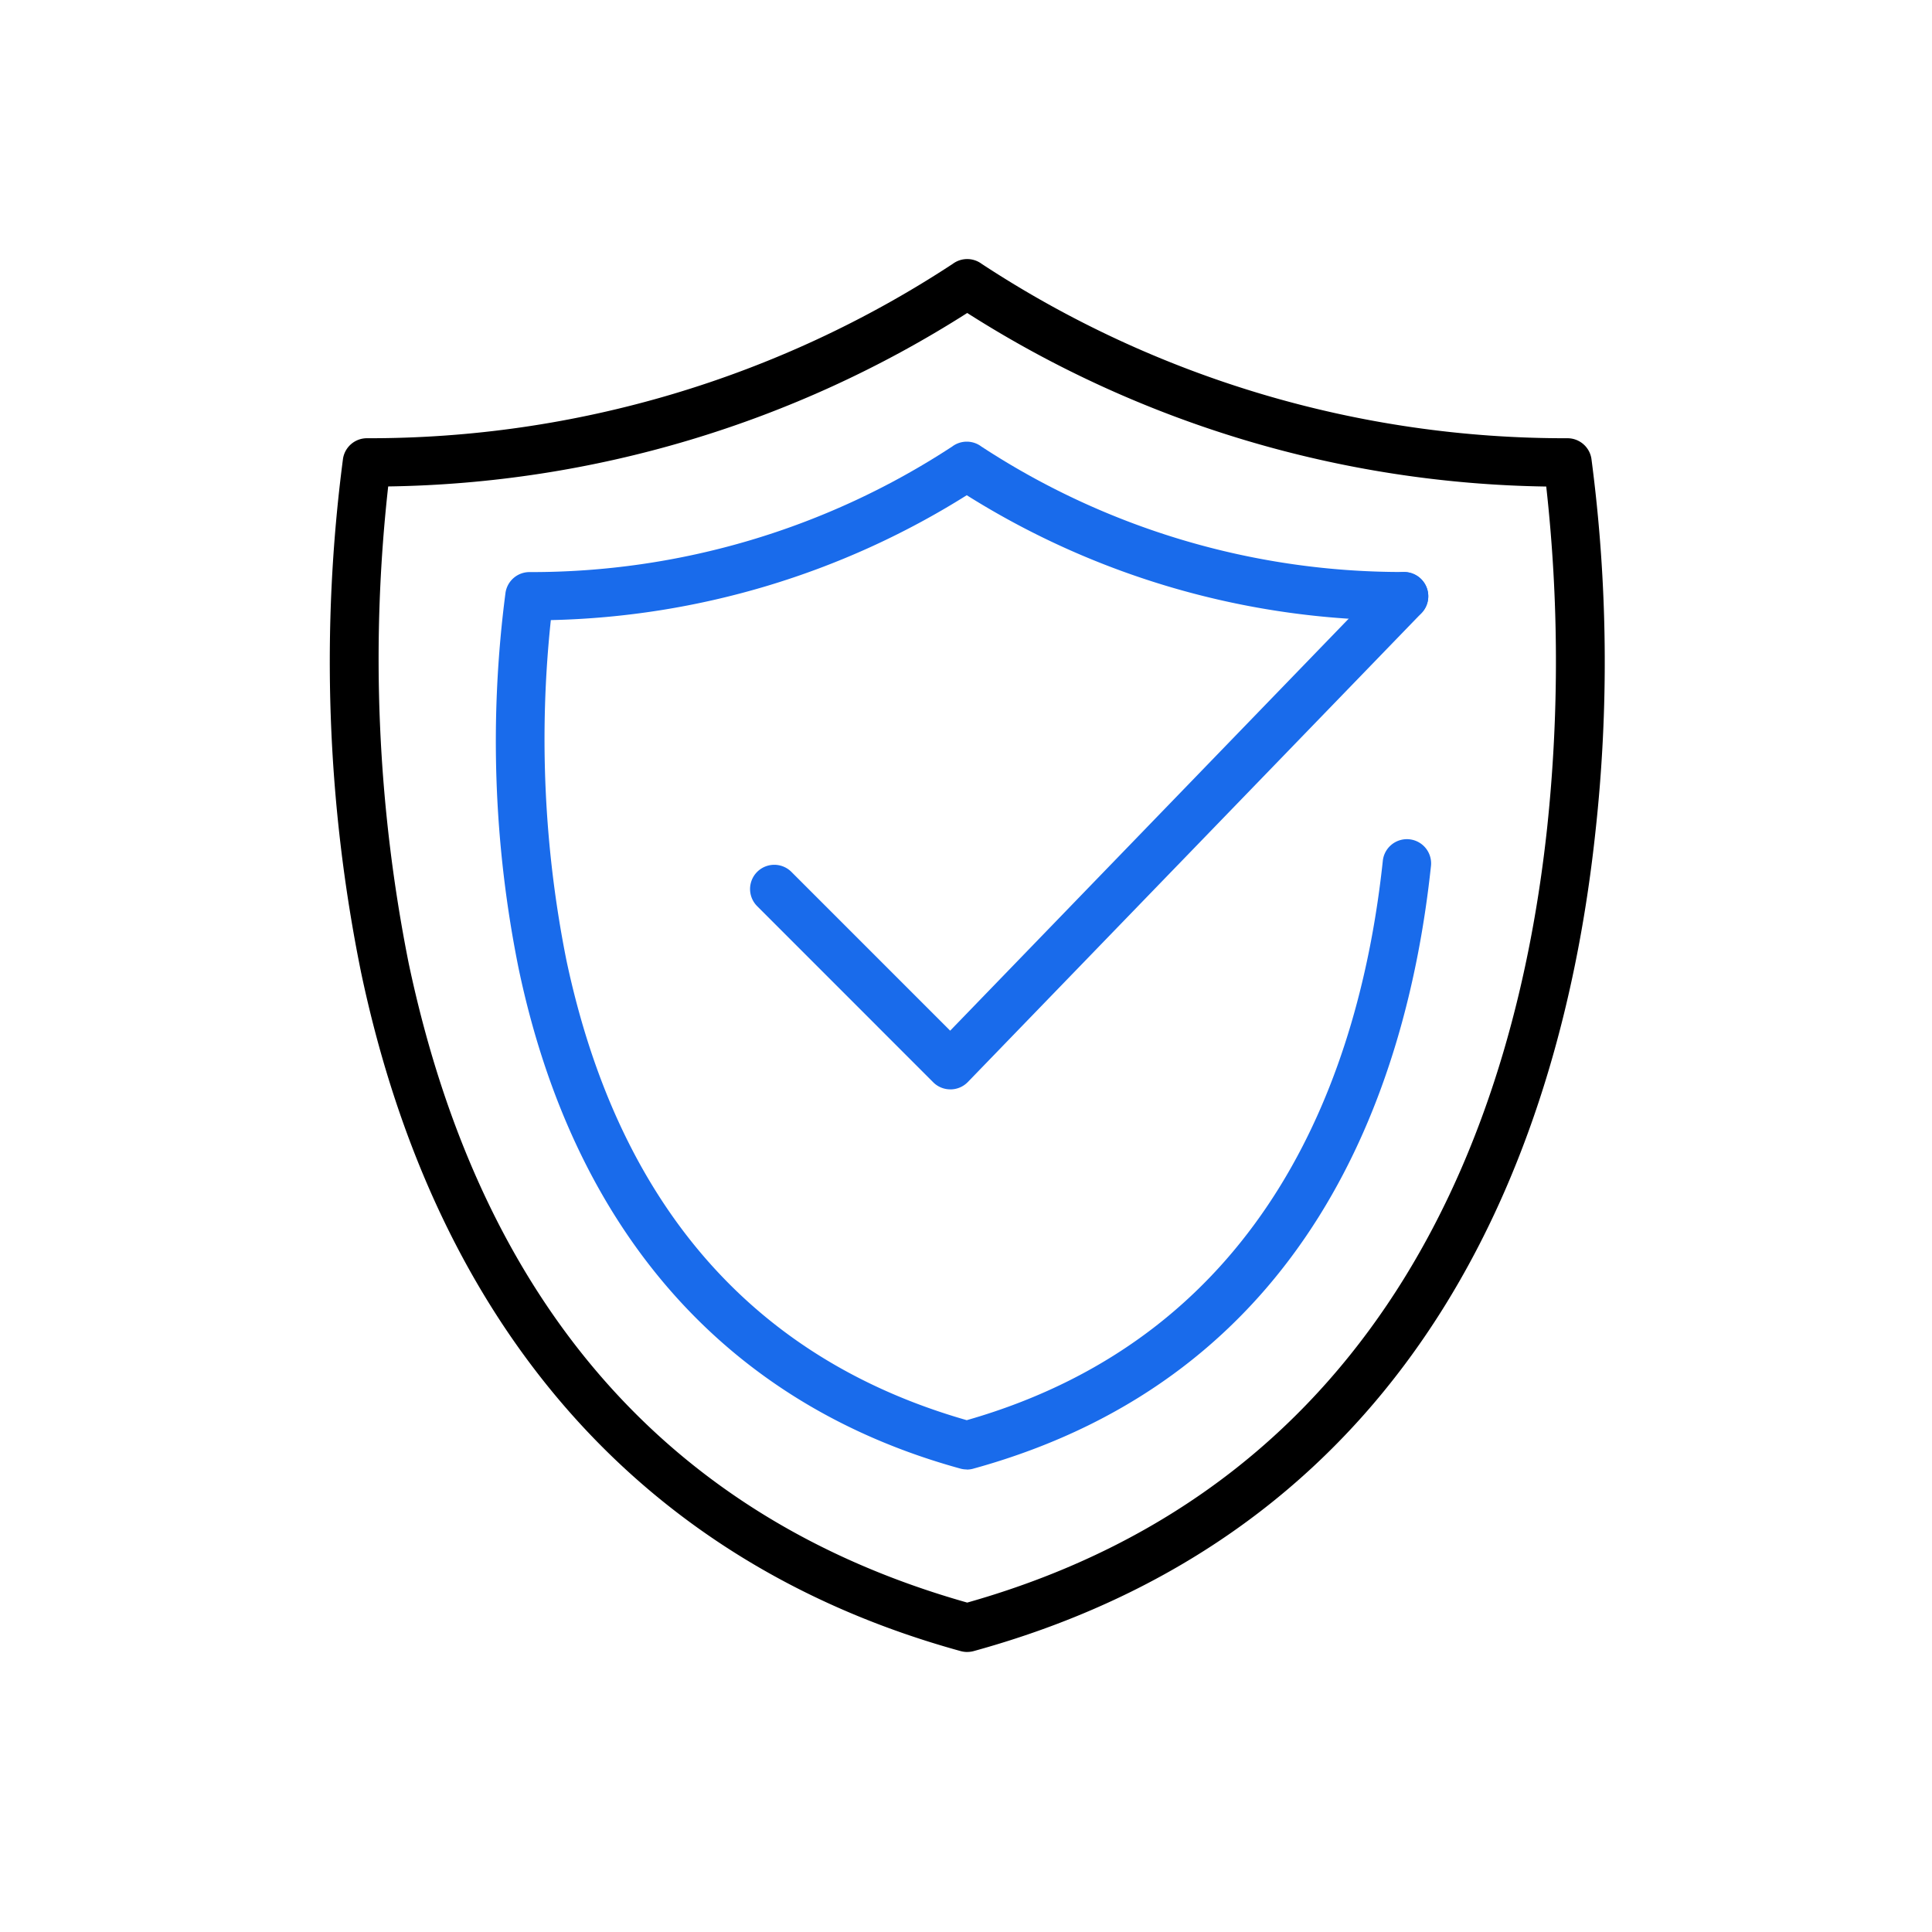 <svg xmlns="http://www.w3.org/2000/svg" xmlns:xlink="http://www.w3.org/1999/xlink" width="82" height="82" viewBox="0 0 82 82">
  <defs>
    <clipPath id="clip-path">
      <rect id="사각형_888" data-name="사각형 888" width="54.098" height="59.114" fill="none"/>
    </clipPath>
  </defs>
  <g id="그룹_3440" data-name="그룹 3440" transform="translate(-1171 -1895)">
    <rect id="사각형_6771" data-name="사각형 6771" width="82" height="82" transform="translate(1171 1895)" fill="#dfdfdf" opacity="0"/>
    <g id="그룹_380" data-name="그룹 380" transform="translate(1185 1906)">
      <g id="그룹_352" data-name="그룹 352" transform="translate(0 0)" clip-path="url(#clip-path)">
        <path id="패스_370" data-name="패스 370" d="M33.694,58.691a1.025,1.025,0,0,1-.273-.037C23.51,55.926,17.029,48.6,14.68,37.457a48.586,48.586,0,0,1-.561-15.987,1.028,1.028,0,0,1,1.015-.866,32.578,32.578,0,0,0,17.945-5.331,1.029,1.029,0,0,1,1.232,0A32.576,32.576,0,0,0,52.254,20.6a1.028,1.028,0,1,1,0,2.056,34.7,34.7,0,0,1-18.56-5.314,34.632,34.632,0,0,1-17.653,5.3,47.842,47.842,0,0,0,.662,14.44C18.9,47.437,24.617,54,33.694,56.6c12.881-3.687,16.714-14.918,17.657-23.724a1.028,1.028,0,1,1,2.044.219c-1.017,9.5-5.213,21.651-19.428,25.564a1.025,1.025,0,0,1-.273.037" transform="translate(-6.662 -7.323)" fill="#196beb"/>
        <path id="패스_371" data-name="패스 371" d="M27.052,59.115a1.045,1.045,0,0,1-.273-.036C13.32,55.374,4.518,45.412,1.325,30.271A66.261,66.261,0,0,1,.559,8.464,1.027,1.027,0,0,1,1.574,7.6,45.089,45.089,0,0,0,26.436.2a1.029,1.029,0,0,1,1.231,0A45.087,45.087,0,0,0,52.529,7.6a1.028,1.028,0,0,1,1.015.866,65.952,65.952,0,0,1,.17,15.85C52.33,37.24,46.63,53.764,27.324,59.078a1.042,1.042,0,0,1-.272.036M2.476,9.646A66.048,66.048,0,0,0,3.349,29.9C6.4,44.312,14.377,53.434,27.052,57.019,45.023,51.932,50.361,36.325,51.669,24.1a67.07,67.07,0,0,0-.042-14.45A46.991,46.991,0,0,1,27.052,2.284,46.991,46.991,0,0,1,2.476,9.646" transform="translate(0 0)"/>
        <path id="패스_372" data-name="패스 372" d="M43.2,47.791a1.026,1.026,0,0,1-.727-.3L35,40.015a1.028,1.028,0,0,1,1.454-1.454L43.192,45.3,61.717,26.149a1.028,1.028,0,0,1,1.478,1.43l-19.253,19.9a1.027,1.027,0,0,1-.73.313Z" transform="translate(-16.864 -12.555)" fill="#196beb"/>
      </g>
    </g>
  </g>
</svg>

